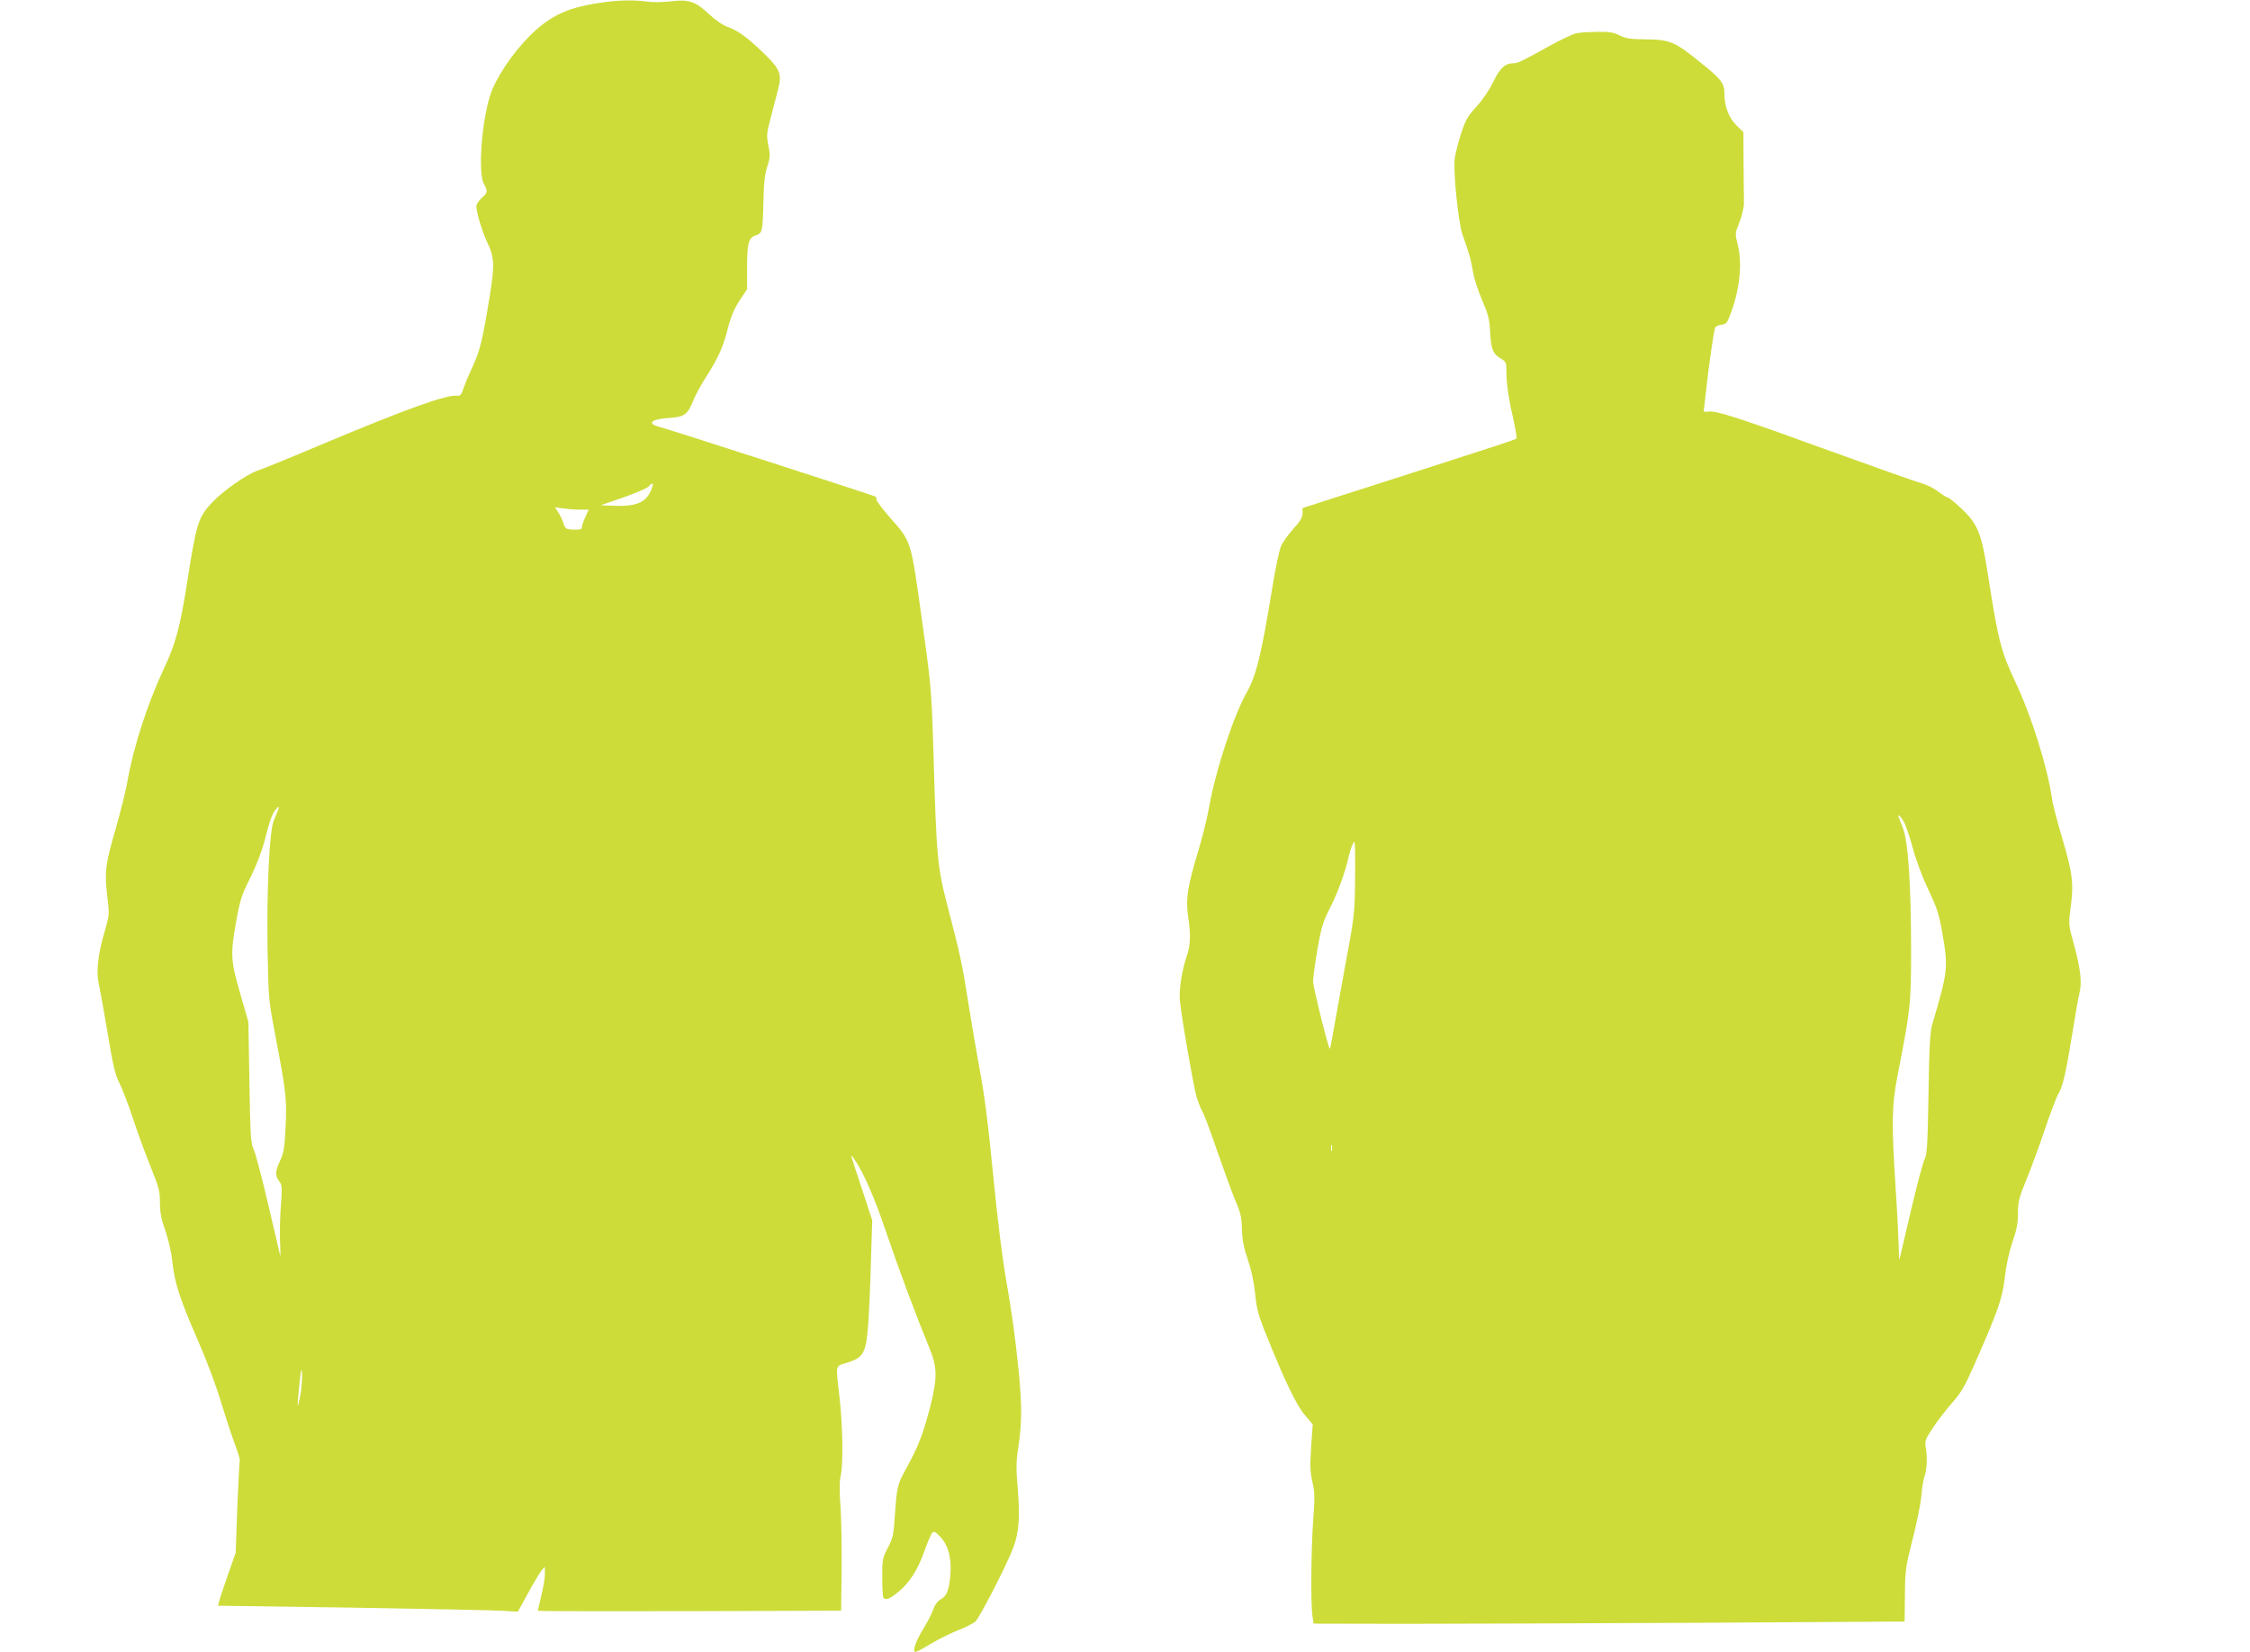 <?xml version="1.0" standalone="no"?>
<!DOCTYPE svg PUBLIC "-//W3C//DTD SVG 20010904//EN"
 "http://www.w3.org/TR/2001/REC-SVG-20010904/DTD/svg10.dtd">
<svg version="1.0" xmlns="http://www.w3.org/2000/svg"
 width="1280pt" height="940pt" viewBox="0 0 1280 940"
 preserveAspectRatio="xMidYMid meet">
<g transform="translate(0,940) scale(0.1,-0.1)"
fill="#cddc39" stroke="none">
<path d="M3450 9389 c-214 -27 -318 -74 -440 -197 -98 -98 -193 -242 -222
-336 -49 -156 -69 -441 -35 -503 23 -43 22 -48 -13 -80 -16 -14 -30 -35 -30
-46 0 -36 32 -141 60 -202 43 -89 45 -129 16 -310 -41 -252 -55 -309 -96 -398
-21 -45 -45 -102 -53 -127 -12 -36 -19 -44 -36 -42 -57 9 -292 -76 -764 -274
-177 -75 -344 -143 -372 -152 -63 -22 -197 -116 -257 -180 -81 -86 -90 -116
-143 -454 -39 -251 -67 -356 -135 -498 -91 -195 -172 -444 -205 -636 -8 -49
-38 -168 -65 -263 -61 -210 -66 -251 -50 -388 13 -106 12 -110 -13 -198 -38
-127 -50 -230 -37 -291 6 -27 29 -155 51 -284 31 -191 44 -245 67 -290 16 -30
50 -120 77 -200 26 -80 72 -205 101 -277 48 -119 54 -140 54 -206 0 -56 7 -94
31 -161 18 -52 35 -126 40 -180 13 -118 42 -208 146 -446 47 -107 105 -262
129 -344 25 -82 60 -190 79 -240 18 -49 32 -93 29 -97 -2 -4 -8 -124 -14 -266
l-9 -258 -44 -125 c-24 -69 -47 -137 -50 -151 l-7 -26 773 -11 c424 -7 808
-15 852 -18 l81 -5 57 104 c31 57 66 115 76 128 l20 24 1 -40 c0 -22 -9 -77
-20 -123 -11 -46 -20 -85 -20 -88 0 -2 388 -3 863 -2 l862 3 3 240 c1 132 -2
294 -7 360 -6 83 -6 135 2 170 15 67 11 294 -8 452 -21 183 -25 168 45 189 94
30 108 56 120 230 5 76 12 238 15 359 l7 221 -57 174 c-32 96 -60 182 -62 190
-3 8 5 2 16 -15 51 -71 117 -221 185 -424 72 -211 167 -466 241 -646 48 -115
49 -173 6 -343 -38 -147 -68 -226 -132 -341 -55 -100 -56 -107 -68 -271 -7
-113 -11 -132 -40 -187 -31 -58 -32 -68 -32 -167 0 -59 3 -111 6 -116 11 -18
33 -11 82 29 66 52 114 127 153 238 18 51 38 97 45 103 9 8 22 0 48 -29 44
-49 62 -124 53 -220 -9 -85 -20 -112 -55 -132 -18 -11 -33 -31 -41 -55 -7 -22
-32 -71 -56 -110 -45 -73 -66 -134 -46 -134 6 0 46 21 88 47 42 25 111 59 153
76 42 16 87 39 100 50 25 24 180 325 216 422 32 85 38 172 25 332 -10 117 -10
154 4 244 20 133 20 235 1 430 -21 203 -40 339 -75 539 -16 91 -46 327 -65
525 -39 392 -54 505 -90 695 -13 69 -37 215 -55 325 -35 226 -47 281 -119 557
-59 228 -63 271 -81 883 -11 352 -12 368 -66 753 -63 453 -58 438 -184 580
-44 51 -78 97 -75 102 3 5 1 11 -4 14 -11 7 -1178 384 -1233 398 -71 19 -41
44 60 50 87 6 103 18 137 101 12 31 46 92 75 137 68 107 94 166 121 273 16 63
34 107 65 155 l44 66 0 122 c0 141 8 171 50 185 37 13 39 20 43 194 2 104 8
155 22 198 17 51 17 64 6 120 -11 57 -10 70 15 162 14 55 32 125 40 155 23 89
14 114 -79 205 -94 91 -148 131 -208 152 -25 8 -69 39 -106 73 -78 73 -114 85
-221 72 -43 -5 -102 -6 -132 -1 -69 9 -146 9 -230 -2z m255 -2776 c-29 -72
-85 -96 -212 -91 l-76 3 128 44 c71 25 136 53 144 62 26 29 32 21 16 -18z
m-404 -113 l48 0 -19 -42 c-11 -24 -20 -50 -20 -58 0 -12 -11 -15 -46 -14 -44
2 -48 4 -59 38 -7 20 -20 48 -30 62 l-17 27 47 -6 c26 -4 69 -7 96 -7z m-1720
-1712 c-5 -13 -16 -39 -24 -58 -24 -58 -40 -390 -35 -720 5 -289 6 -299 42
-490 64 -335 68 -370 61 -529 -6 -121 -11 -152 -31 -195 -29 -61 -30 -86 -6
-117 17 -22 18 -35 10 -139 -5 -63 -7 -155 -5 -205 3 -49 3 -85 1 -80 -1 6
-32 136 -68 290 -36 155 -73 296 -83 315 -16 31 -19 76 -24 380 l-6 345 -46
160 c-55 189 -57 224 -23 415 22 120 31 149 80 245 33 67 65 149 81 210 30
118 43 154 63 178 20 23 23 22 13 -5z m129 -3320 c-7 -38 -14 -68 -16 -65 -2
2 2 55 9 118 9 88 13 103 15 65 2 -27 -2 -80 -8 -118z"/>
<path d="M8969 9211 c-20 -4 -90 -37 -155 -73 -161 -89 -180 -98 -204 -98 -47
0 -78 -28 -114 -104 -21 -44 -59 -101 -95 -141 -53 -58 -64 -78 -90 -158 -16
-51 -32 -112 -35 -138 -10 -70 20 -370 45 -437 36 -100 49 -145 59 -211 6 -35
29 -107 52 -160 34 -79 42 -110 45 -176 5 -100 16 -129 59 -154 32 -19 34 -23
34 -78 0 -70 13 -157 42 -281 11 -51 18 -95 15 -98 -3 -4 -185 -64 -404 -134
-219 -70 -491 -158 -605 -194 l-208 -67 0 -31 c0 -22 -13 -44 -52 -87 -28 -31
-60 -75 -70 -98 -10 -23 -32 -125 -48 -225 -64 -394 -93 -513 -150 -613 -72
-127 -174 -438 -211 -644 -11 -63 -38 -174 -60 -245 -63 -211 -74 -277 -61
-372 17 -113 15 -173 -7 -235 -27 -80 -44 -186 -39 -249 6 -78 76 -485 94
-547 8 -29 23 -67 33 -85 11 -18 48 -118 84 -223 36 -104 82 -230 102 -280 33
-76 39 -102 40 -170 2 -60 10 -103 33 -170 20 -58 35 -127 42 -194 9 -89 18
-125 65 -240 101 -253 170 -397 218 -453 l45 -53 -9 -128 c-7 -106 -6 -141 7
-199 14 -60 14 -90 5 -213 -12 -156 -15 -475 -5 -548 l7 -46 516 -1 c284 0
1040 3 1681 6 l1165 7 2 151 c1 142 4 160 42 311 23 87 46 200 51 250 4 49 13
102 19 117 13 35 16 101 7 158 -7 42 -4 49 42 118 26 40 75 103 108 140 49 55
71 93 123 210 139 317 161 378 176 502 8 72 25 148 44 204 24 68 31 106 31
163 0 65 6 87 46 186 26 62 73 190 105 285 32 95 67 187 78 206 26 42 44 121
81 350 16 101 34 203 40 227 15 56 6 138 -32 276 -31 113 -31 113 -18 212 18
134 10 196 -49 394 -27 92 -53 189 -56 215 -26 182 -116 473 -210 672 -82 174
-98 238 -155 605 -38 244 -57 292 -155 384 -36 34 -70 61 -76 61 -6 0 -30 15
-54 34 -25 18 -66 39 -91 45 -26 7 -261 90 -523 185 -517 188 -647 230 -692
224 -28 -4 -29 -3 -24 26 2 17 9 76 15 131 12 108 38 289 46 317 3 10 17 18
36 20 28 3 33 9 54 64 52 140 67 287 39 395 -15 58 -15 61 10 123 14 36 26 84
26 108 0 24 -1 125 -2 224 l-1 182 -39 38 c-44 43 -69 109 -69 181 0 59 -17
82 -132 174 -148 121 -178 134 -313 135 -92 1 -117 5 -152 23 -34 17 -59 21
-125 20 -46 -1 -99 -4 -119 -8z m1860 -4484 c11 -18 34 -84 51 -147 17 -67 55
-168 89 -240 51 -108 62 -142 81 -250 34 -200 32 -214 -58 -520 -12 -44 -17
-124 -21 -395 -5 -293 -8 -345 -23 -373 -9 -18 -44 -151 -78 -295 -34 -144
-62 -266 -64 -272 -2 -5 -4 24 -4 65 -1 41 -8 188 -17 325 -25 381 -23 484 9
650 74 378 78 409 78 710 0 391 -17 632 -48 707 -13 32 -24 60 -24 63 0 12 10
3 29 -28z m-3120 -324 c-2 -205 -3 -212 -60 -518 -31 -170 -62 -343 -69 -383
-7 -40 -13 -72 -15 -70 -11 12 -95 353 -95 384 0 21 11 104 25 183 22 127 31
155 74 240 42 83 85 201 105 293 9 39 25 78 31 78 4 0 5 -93 4 -207z m-132
-1550 c-3 -10 -5 -4 -5 12 0 17 2 24 5 18 2 -7 2 -21 0 -30z"/>
</g>
</svg>
